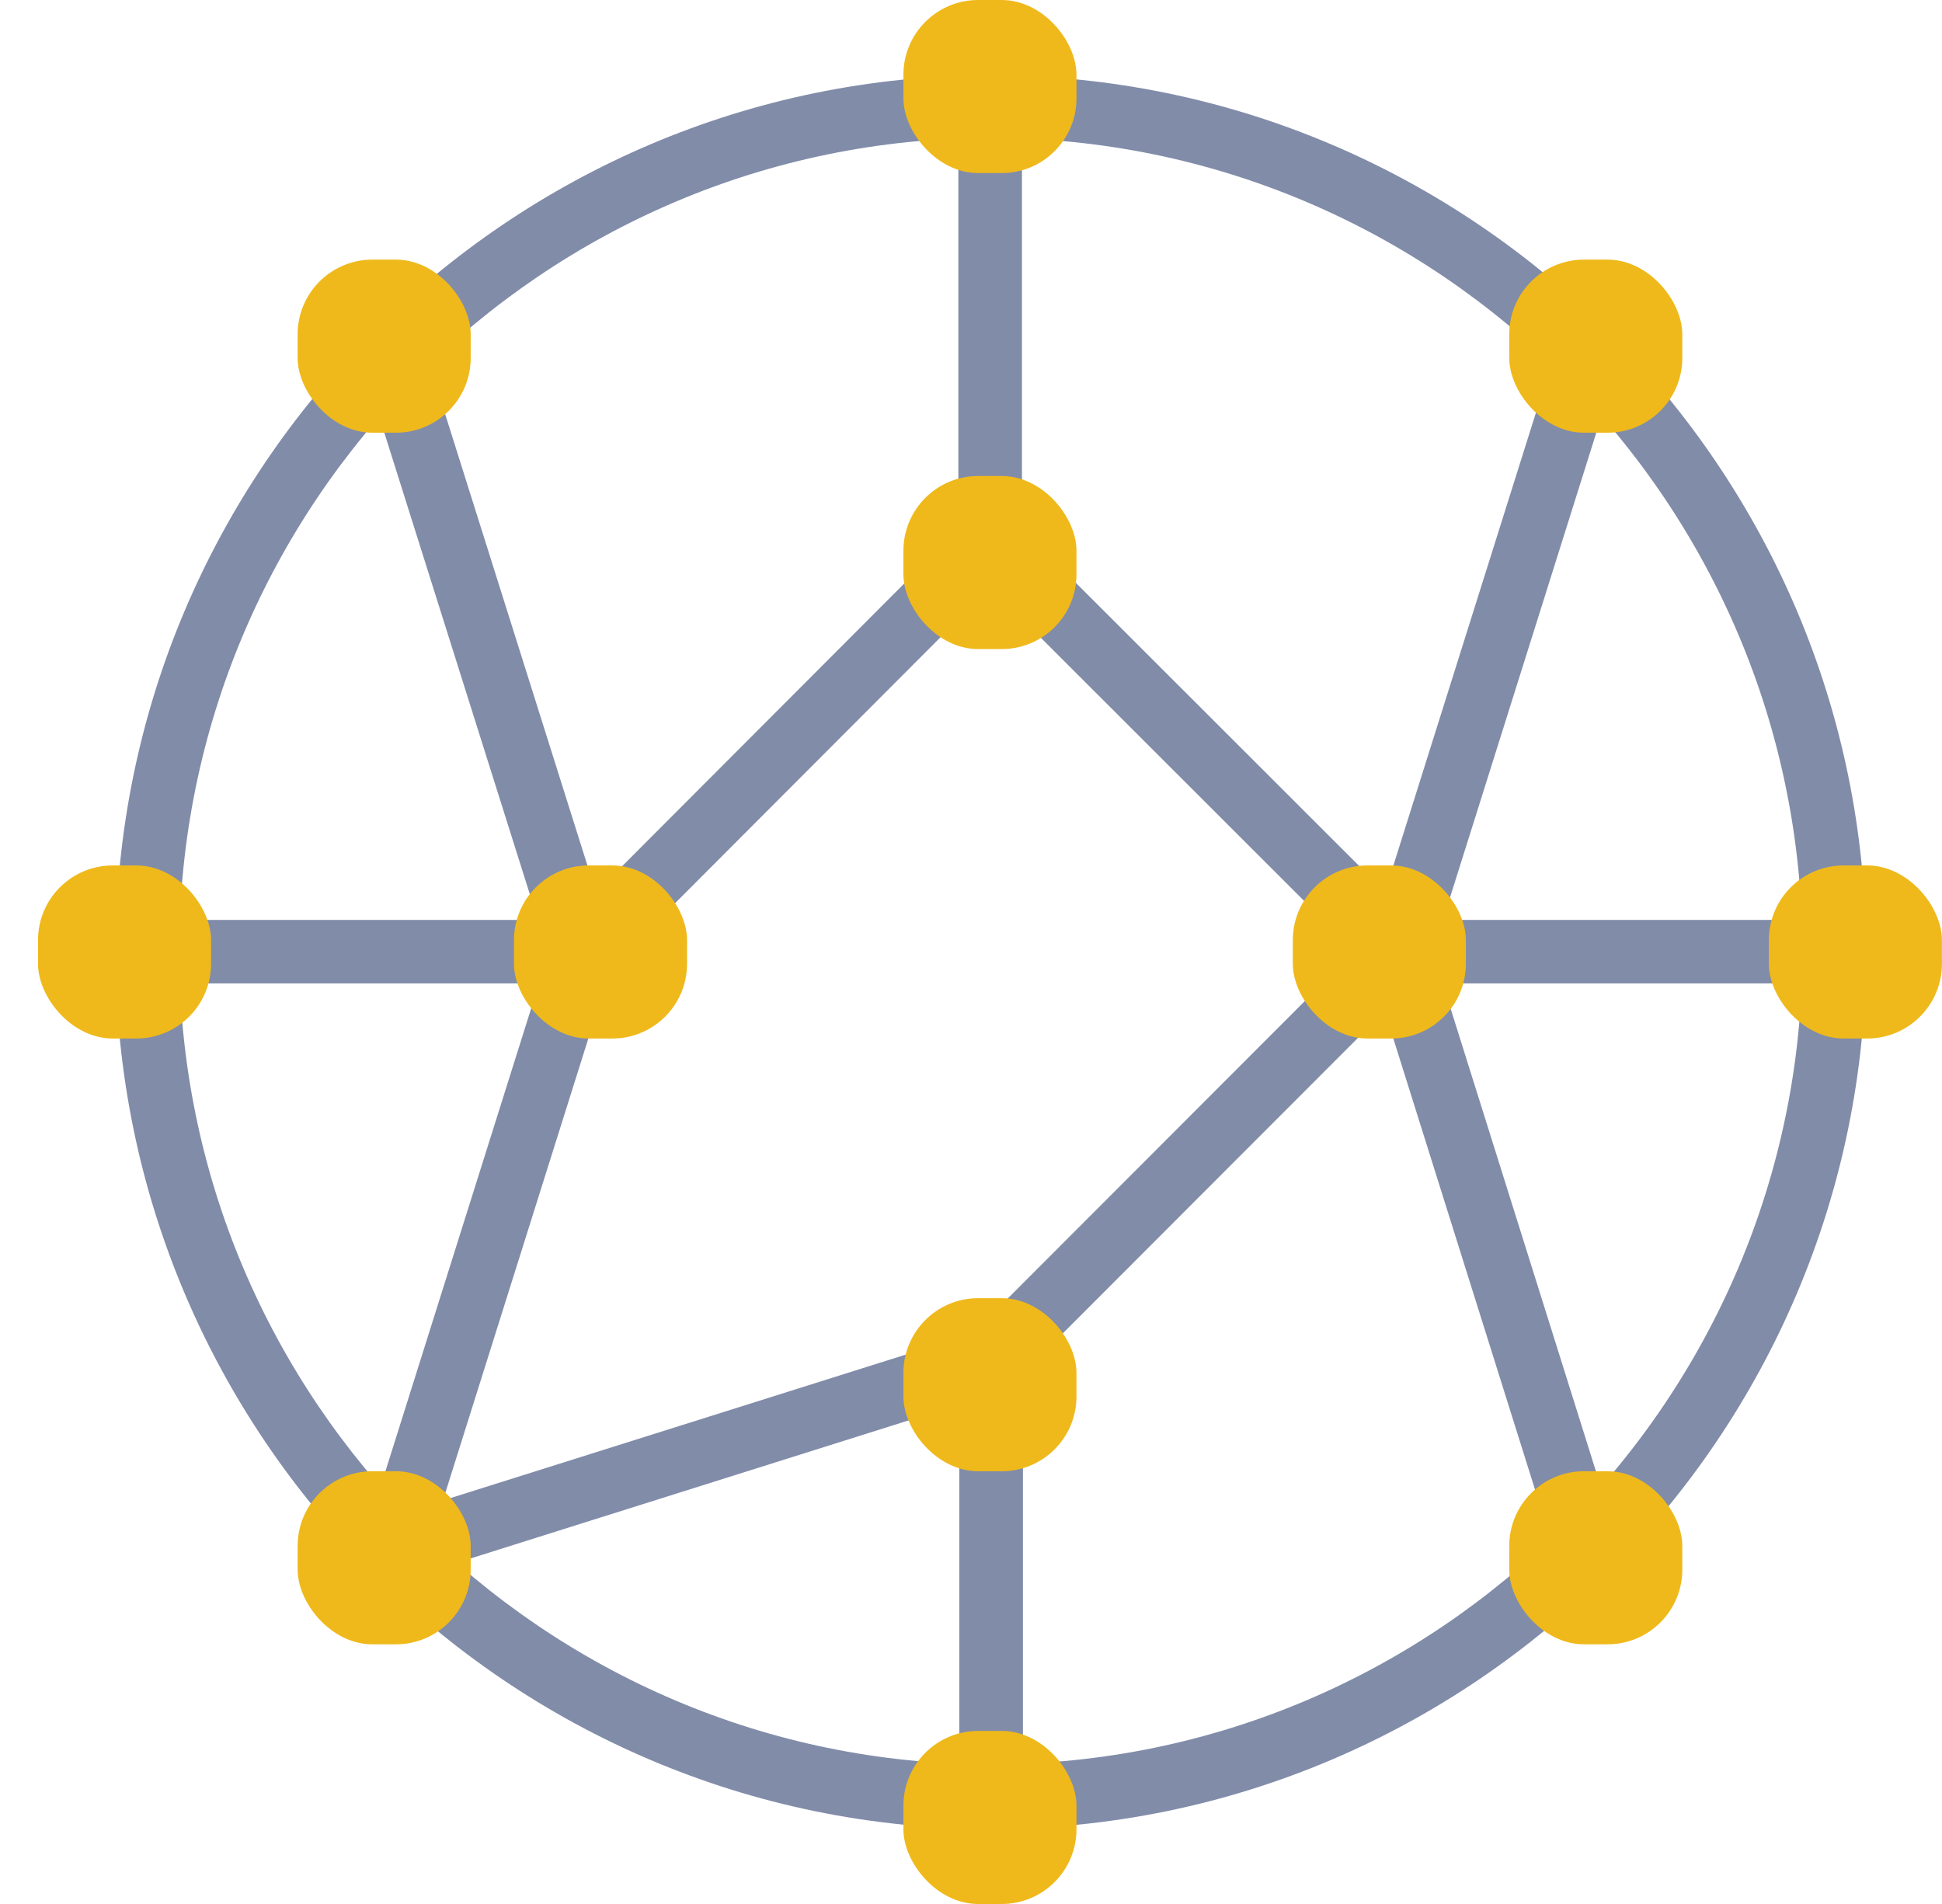 <svg width="51" height="50" viewBox="0 0 51 50" fill="none" xmlns="http://www.w3.org/2000/svg">
<path fill-rule="evenodd" clip-rule="evenodd" d="M3.035 25.003C3.035 12.314 13.351 1.976 26.02 1.976C38.688 1.976 49.005 12.314 49.005 25.003C49.005 37.694 38.688 48.031 26.02 48.031C13.351 48.031 3.035 37.694 3.035 25.003ZM26.02 3.621C14.269 3.621 4.706 13.201 4.706 24.978C4.706 36.755 14.269 46.334 26.02 46.334C37.771 46.334 47.334 36.755 47.334 24.978C47.334 13.201 37.771 3.621 26.02 3.621Z" fill="#818CA9"/>
<path fill-rule="evenodd" clip-rule="evenodd" d="M3.211 24.8C3.211 24.445 3.499 24.157 3.854 24.157H15.294C15.649 24.157 15.937 24.445 15.937 24.8V25.183C15.937 25.538 15.649 25.825 15.294 25.825H3.854C3.499 25.825 3.211 25.538 3.211 25.183V24.8Z" fill="#818CA9"/>
<path fill-rule="evenodd" clip-rule="evenodd" d="M9.972 41.254C9.634 41.147 9.446 40.786 9.552 40.447L14.491 24.761C14.597 24.422 14.958 24.234 15.296 24.341L15.663 24.457C16.002 24.564 16.19 24.925 16.083 25.264L11.145 40.95C11.039 41.289 10.678 41.477 10.339 41.37L9.972 41.254Z" fill="#818CA9"/>
<path fill-rule="evenodd" clip-rule="evenodd" d="M9.523 9.556C9.417 9.218 9.604 8.856 9.943 8.749L10.31 8.633C10.648 8.526 11.009 8.714 11.116 9.052L16.068 24.762C16.175 25.1 15.987 25.461 15.649 25.569L15.282 25.685C14.943 25.792 14.582 25.604 14.476 25.265L9.523 9.556Z" fill="#818CA9"/>
<path fill-rule="evenodd" clip-rule="evenodd" d="M25.168 2.797C25.168 2.442 25.456 2.154 25.811 2.154H26.195C26.551 2.154 26.838 2.442 26.838 2.797V14.259C26.838 14.614 26.551 14.902 26.195 14.902H25.811C25.456 14.902 25.168 14.614 25.168 14.259V2.797Z" fill="#818CA9"/>
<path fill-rule="evenodd" clip-rule="evenodd" d="M14.685 25.313C14.434 25.062 14.434 24.654 14.685 24.403L25.404 13.663C25.655 13.412 26.061 13.412 26.312 13.663L26.584 13.936C26.835 14.187 26.835 14.594 26.584 14.846L15.865 25.586C15.614 25.837 15.207 25.837 14.957 25.586L14.685 25.313Z" fill="#818CA9"/>
<path fill-rule="evenodd" clip-rule="evenodd" d="M36.371 25.573C36.032 25.466 35.844 25.105 35.951 24.766L40.889 9.08C40.995 8.741 41.356 8.553 41.695 8.66L42.062 8.776C42.4 8.883 42.588 9.244 42.482 9.583L37.544 25.27C37.437 25.608 37.076 25.796 36.738 25.689L36.371 25.573Z" fill="#818CA9"/>
<path fill-rule="evenodd" clip-rule="evenodd" d="M36.121 24.8C36.121 24.445 36.409 24.157 36.764 24.157H48.178C48.533 24.157 48.821 24.445 48.821 24.8V25.183C48.821 25.538 48.533 25.825 48.178 25.825H36.764C36.409 25.825 36.121 25.538 36.121 25.183V24.8Z" fill="#818CA9"/>
<path fill-rule="evenodd" clip-rule="evenodd" d="M25.427 14.843C25.176 14.592 25.176 14.184 25.426 13.933L25.698 13.66C25.948 13.408 26.355 13.408 26.606 13.659L37.357 24.403C37.608 24.654 37.609 25.062 37.358 25.313L37.087 25.586C36.836 25.838 36.43 25.838 36.178 25.587L25.427 14.843Z" fill="#818CA9"/>
<path fill-rule="evenodd" clip-rule="evenodd" d="M35.956 25.251C35.85 24.913 36.038 24.551 36.377 24.445L36.744 24.329C37.082 24.222 37.443 24.41 37.55 24.749L42.478 40.439C42.584 40.778 42.396 41.139 42.057 41.245L41.69 41.361C41.352 41.468 40.991 41.28 40.885 40.941L35.956 25.251Z" fill="#818CA9"/>
<path fill-rule="evenodd" clip-rule="evenodd" d="M25.193 35.751C25.193 35.396 25.481 35.108 25.836 35.108H26.221C26.576 35.108 26.864 35.396 26.864 35.751V47.187C26.864 47.542 26.576 47.83 26.221 47.83H25.836C25.481 47.83 25.193 47.542 25.193 47.187V35.751Z" fill="#818CA9"/>
<path fill-rule="evenodd" clip-rule="evenodd" d="M9.669 40.696C9.563 40.357 9.751 39.996 10.09 39.889L25.77 34.948C26.109 34.842 26.469 35.03 26.576 35.368L26.691 35.735C26.797 36.074 26.609 36.435 26.27 36.542L10.59 41.483C10.251 41.589 9.891 41.401 9.784 41.063L9.669 40.696Z" fill="#818CA9"/>
<path fill-rule="evenodd" clip-rule="evenodd" d="M25.428 36.045C25.178 35.794 25.178 35.387 25.429 35.136L36.153 24.4C36.404 24.149 36.81 24.149 37.061 24.4L37.333 24.673C37.584 24.924 37.584 25.332 37.333 25.583L26.609 36.319C26.358 36.57 25.951 36.57 25.701 36.318L25.428 36.045Z" fill="#818CA9"/>
<rect x="0.998" y="22.727" width="4.545" height="4.545" rx="1.963" fill="#EFB91B"/>
<rect x="13.498" y="22.727" width="4.545" height="4.545" rx="1.963" fill="#EFB91B"/>
<rect x="7.816" y="38.636" width="4.545" height="4.545" rx="1.963" fill="#EFB91B"/>
<rect x="23.725" y="45.455" width="4.545" height="4.545" rx="1.963" fill="#EFB91B"/>
<rect x="23.725" y="34.091" width="4.545" height="4.545" rx="1.963" fill="#EFB91B"/>
<rect x="33.951" y="22.727" width="4.545" height="4.545" rx="1.963" fill="#EFB91B"/>
<rect x="23.725" y="12.5" width="4.545" height="4.545" rx="1.963" fill="#EFB91B"/>
<rect x="23.725" width="4.545" height="4.545" rx="1.963" fill="#EFB91B"/>
<rect x="7.816" y="6.818" width="4.545" height="4.545" rx="1.963" fill="#EFB91B"/>
<rect x="39.635" y="6.818" width="4.545" height="4.545" rx="1.963" fill="#EFB91B"/>
<rect x="46.453" y="22.727" width="4.545" height="4.545" rx="1.963" fill="#EFB91B"/>
<rect x="39.635" y="38.636" width="4.545" height="4.545" rx="1.963" fill="#EFB91B"/>
</svg>
